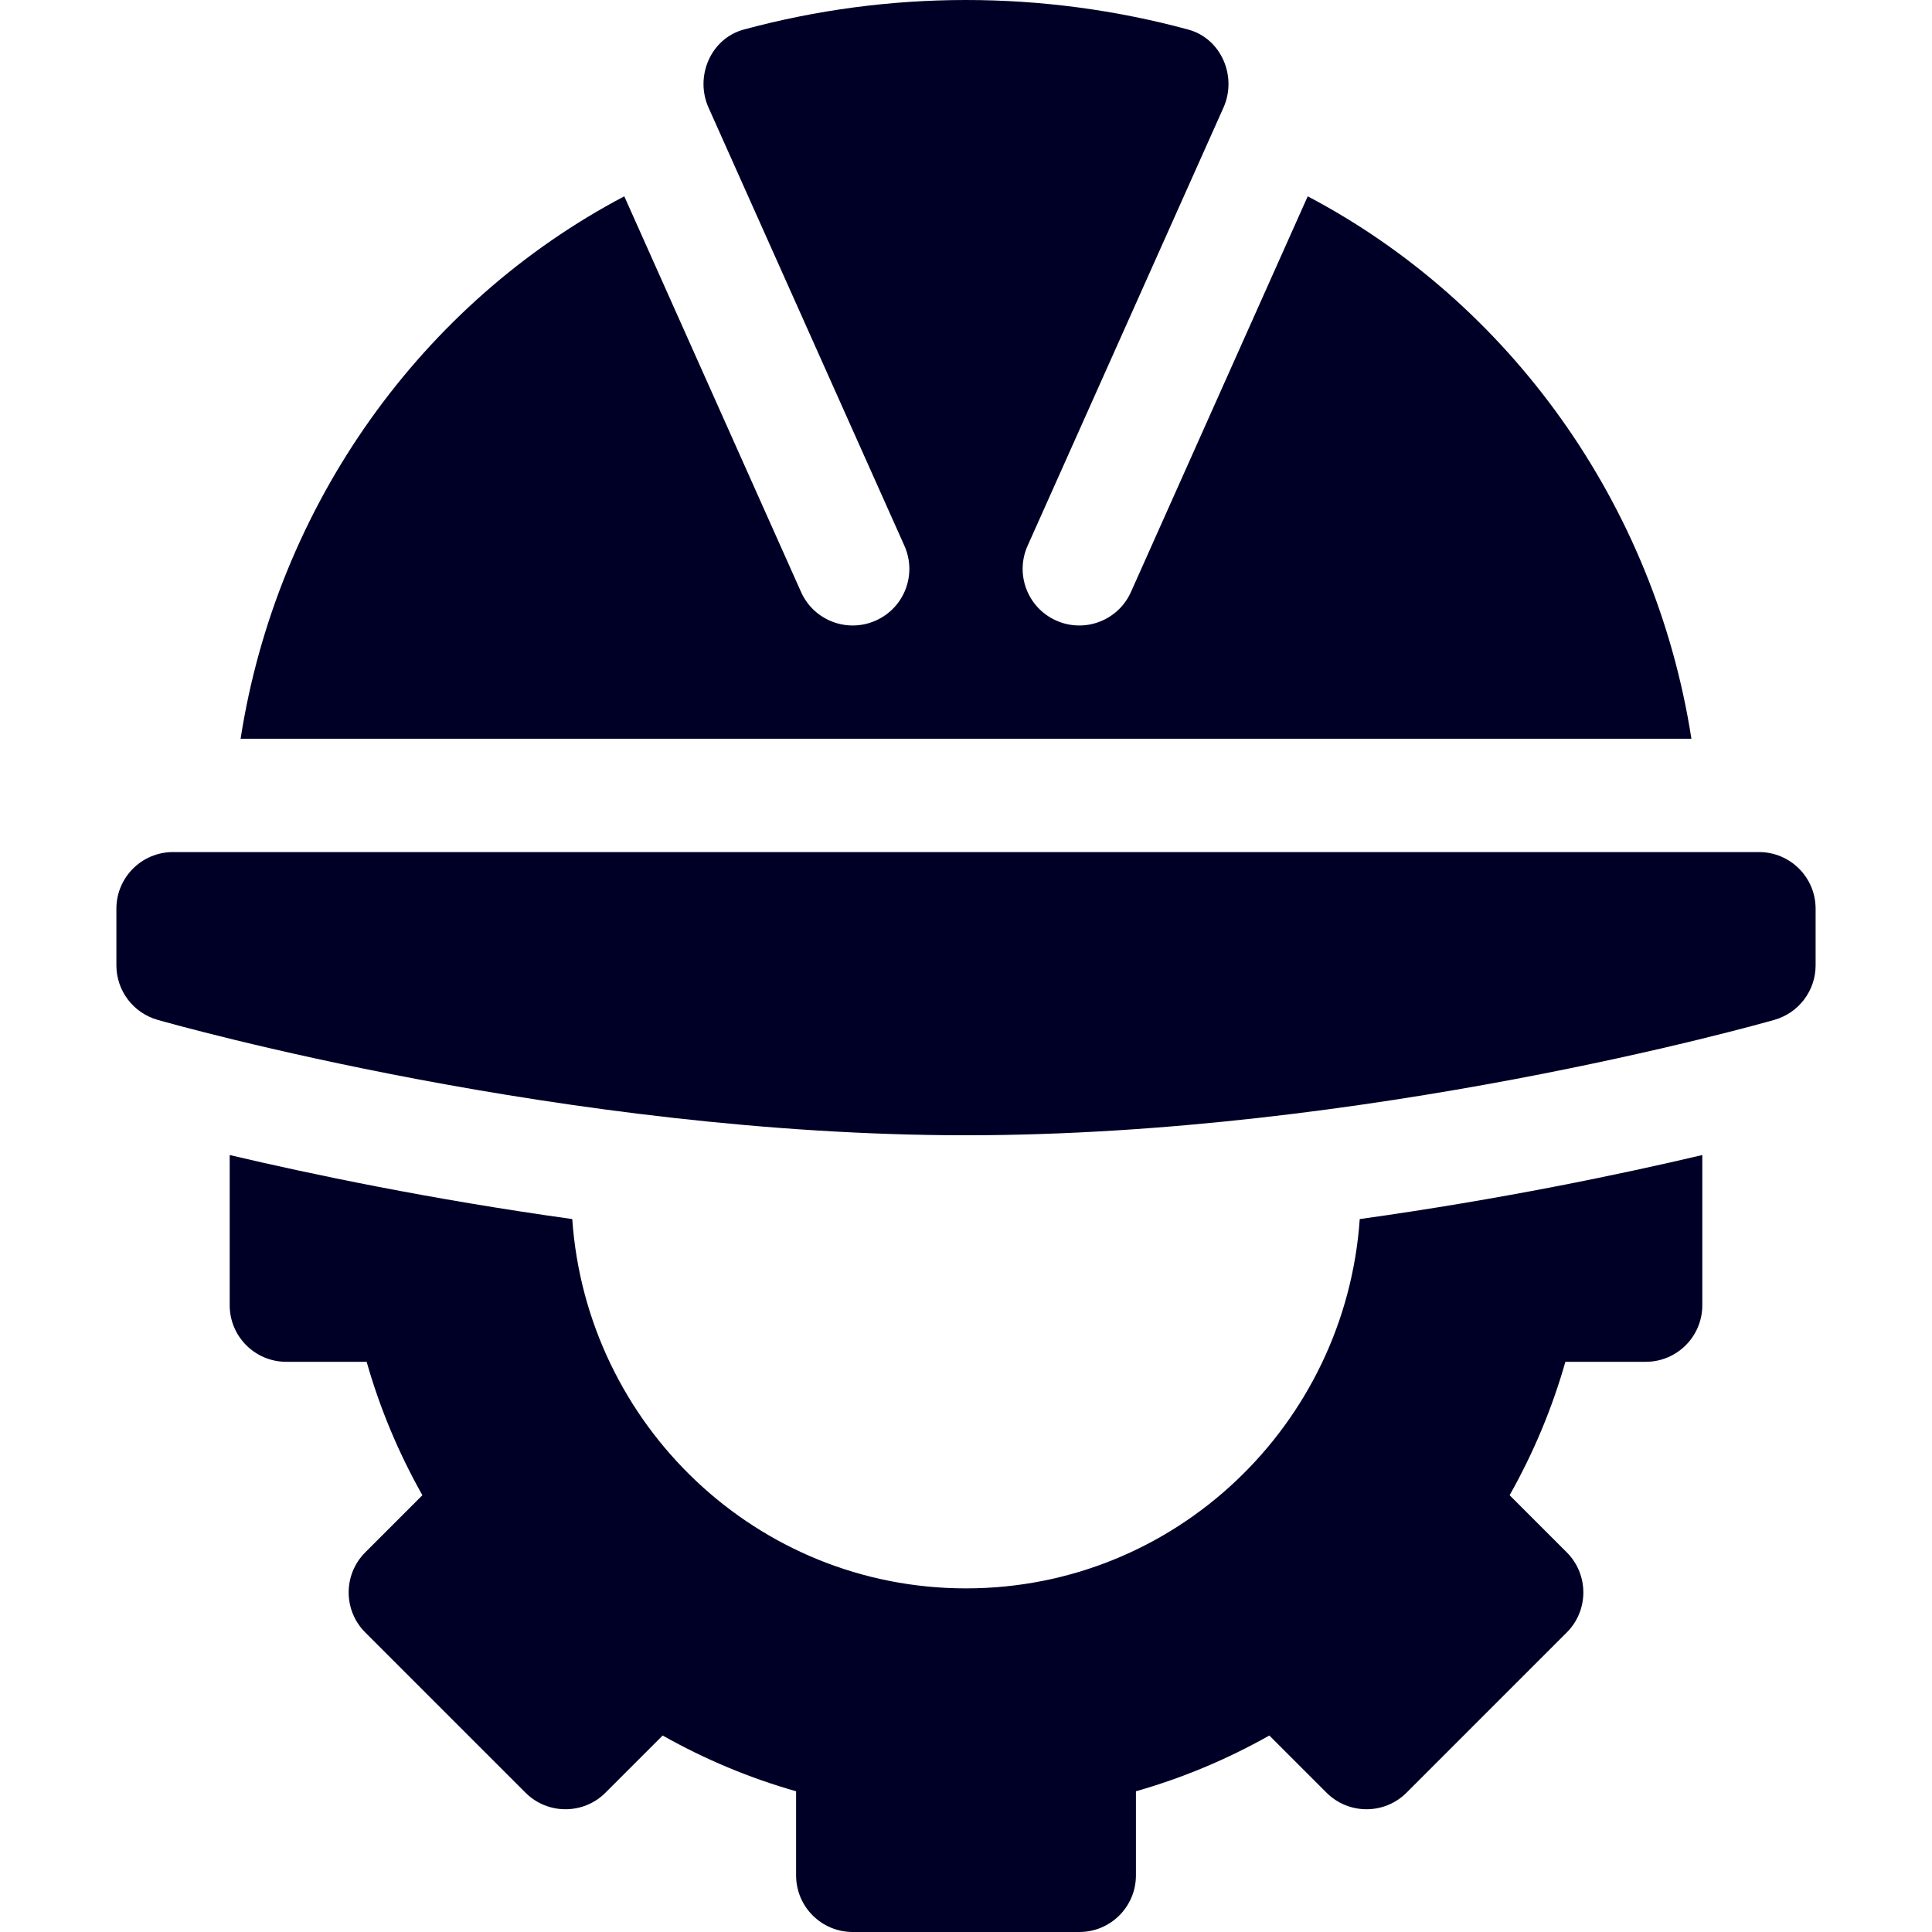 <svg width="70" height="70" viewBox="0 0 70 70" fill="none" xmlns="http://www.w3.org/2000/svg">
<g clip-path="url(#clip0_41_3593)">
<path d="M4.217 32.924V34.976C4.217 35.892 4.824 36.697 5.706 36.95C6.303 37.12 20.515 41.133 35 41.133C49.486 41.133 63.697 37.12 64.294 36.95C65.175 36.697 65.783 35.892 65.783 34.976V32.924C65.783 31.79 64.865 30.872 63.731 30.872H6.269C5.135 30.872 4.217 31.79 4.217 32.924Z" fill="#000026"/>
<path d="M59.626 49.341C60.761 49.341 61.678 48.423 61.678 47.289V41.849C58.764 42.537 54.378 43.457 49.266 44.169C48.749 51.623 42.583 57.55 35 57.55C27.417 57.55 21.251 51.623 20.734 44.169C15.621 43.457 11.235 42.536 8.322 41.849V47.289C8.322 48.423 9.239 49.341 10.374 49.341H13.284C13.761 51.019 14.436 52.636 15.304 54.175L13.234 56.245C12.432 57.047 12.432 58.346 13.234 59.147L19.038 64.951C19.839 65.753 21.138 65.753 21.939 64.951L24.01 62.881C25.549 63.749 27.166 64.424 28.844 64.901V67.948C28.844 69.082 29.762 70 30.896 70H39.105C40.239 70 41.157 69.082 41.157 67.948V64.901C42.834 64.424 44.451 63.749 45.99 62.881L48.061 64.951C48.862 65.753 50.161 65.753 50.963 64.951L56.767 59.147C57.568 58.346 57.568 57.047 56.767 56.245L54.696 54.175C55.564 52.636 56.239 51.019 56.717 49.341H59.626Z" fill="#000026"/>
<path d="M31.739 22.48C30.706 22.948 29.488 22.485 29.026 21.454L22.619 7.113C15.295 10.967 10.035 18.281 8.717 26.767H61.283C59.965 18.281 54.705 10.967 47.381 7.113L40.974 21.454C40.511 22.486 39.293 22.948 38.261 22.48C37.228 22.016 36.768 20.801 37.235 19.767L44.326 3.905C44.836 2.774 44.249 1.395 43.052 1.071C37.786 -0.357 32.213 -0.357 26.947 1.071C25.75 1.395 25.164 2.774 25.674 3.905L32.765 19.767C33.232 20.801 32.773 22.016 31.739 22.48Z" fill="#000026"/>
</g>
<defs>
<clipPath id="clip0_41_3593">
<rect width="70" height="70" fill="white"/>
</clipPath>
</defs>
</svg>
